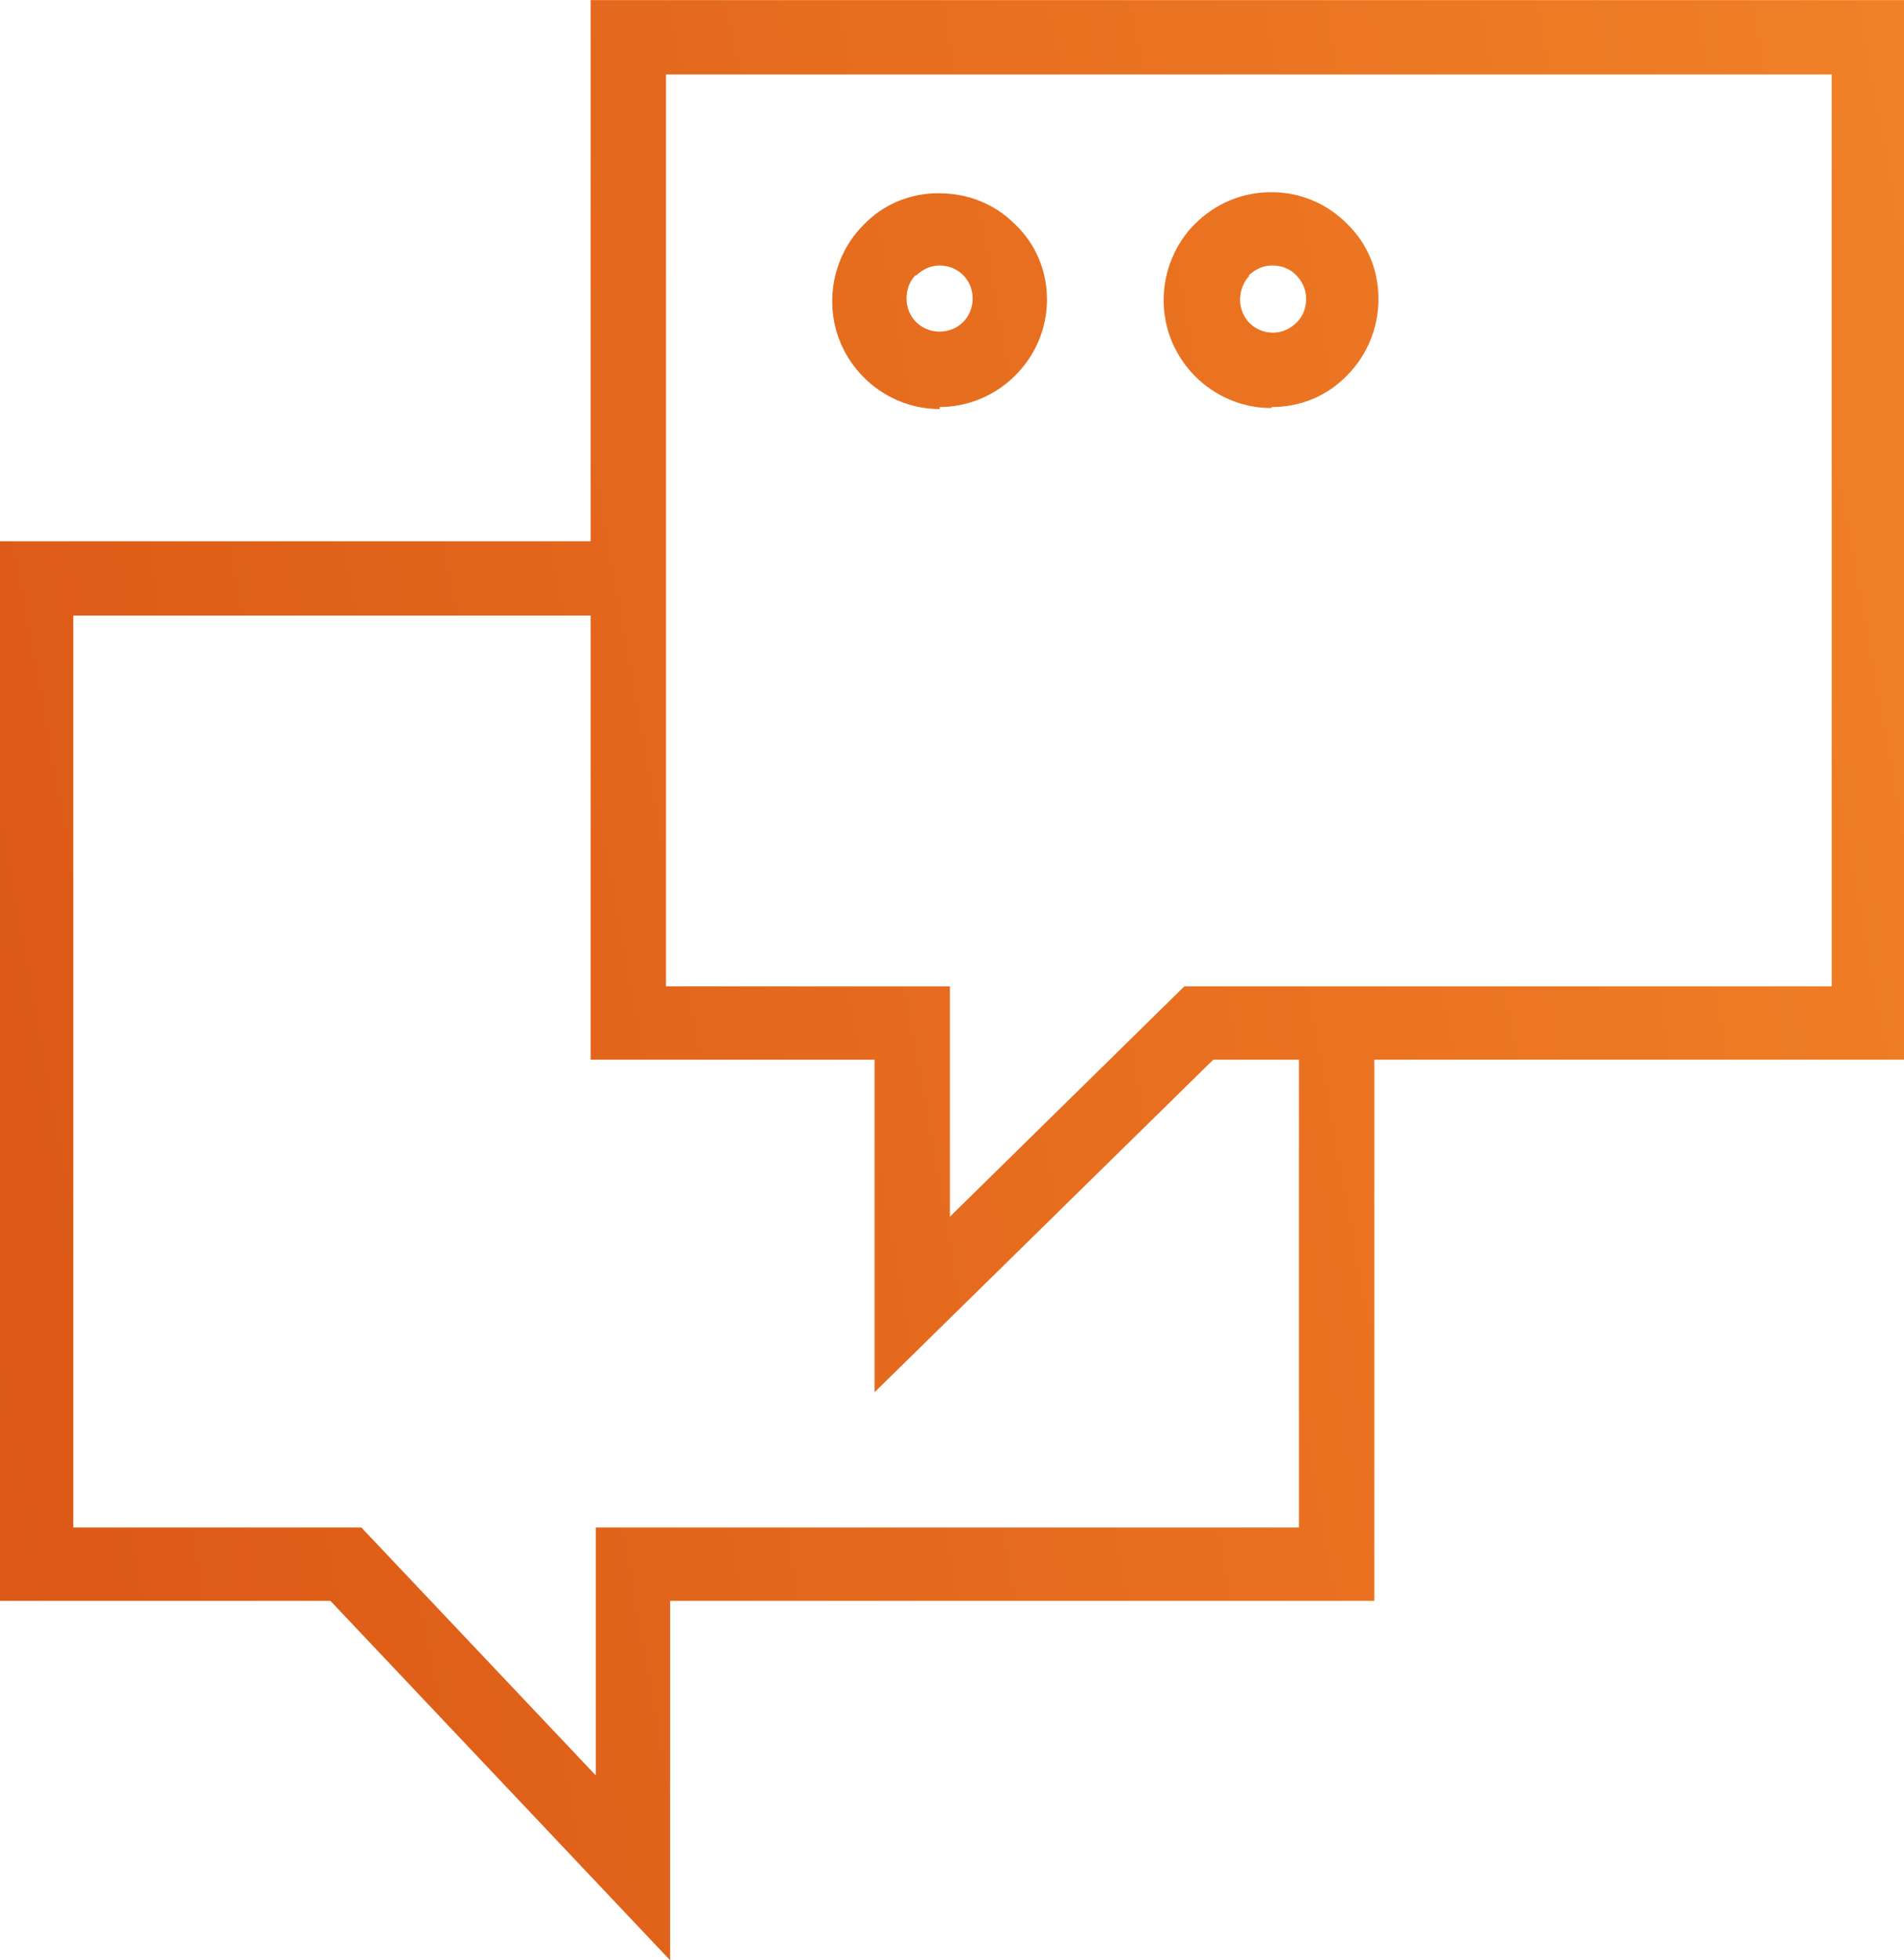 <?xml version="1.0" encoding="UTF-8"?> <svg xmlns="http://www.w3.org/2000/svg" xmlns:xlink="http://www.w3.org/1999/xlink" xmlns:xodm="http://www.corel.com/coreldraw/odm/2003" xml:space="preserve" width="20.45mm" height="21.051mm" version="1.0" style="shape-rendering:geometricPrecision; text-rendering:geometricPrecision; image-rendering:optimizeQuality; fill-rule:evenodd; clip-rule:evenodd" viewBox="0 0 18.44 18.98"> <defs> <style type="text/css"> .fil0 {fill:url(#id0)} </style> <linearGradient id="id0" gradientUnits="userSpaceOnUse" x1="-7" y1="13.59" x2="22.37" y2="8.28"> <stop offset="0" style="stop-opacity:1; stop-color:#D44B10"></stop> <stop offset="1" style="stop-opacity:1; stop-color:#F48529"></stop> </linearGradient> </defs> <g id="Слой_x0020_1">  <path class="fil0" d="M18.44 0l-12.72 0 0 5.24 -5.72 0 0 10.26 3.2 0 3.29 3.48 0 -3.48 6.82 0 0 -5.24 5.14 0 0 -10.26zm-9.34 3.94l0 0c0.57,-0 1.04,-0.47 1.04,-1.04 0,-0 0,-0 0,-0 -0,-0.28 -0.11,-0.54 -0.31,-0.73 -0.2,-0.2 -0.46,-0.3 -0.74,-0.3 -0.28,0 -0.54,0.11 -0.73,0.31 -0.19,0.19 -0.3,0.46 -0.3,0.73 0,0 0,0.01 0,0.01 0,0.57 0.47,1.04 1.04,1.04zm-0.23 -1.27c0.06,-0.06 0.14,-0.1 0.23,-0.1l0 0c0,0 0,0 0,0 0.18,0 0.32,0.14 0.32,0.32 0,0 0,0 0,0 0,0.18 -0.14,0.32 -0.32,0.32l-0 0c-0.18,-0 -0.32,-0.14 -0.32,-0.32 0,-0 0,-0 0,-0 0,-0.09 0.03,-0.17 0.09,-0.23l-0 0zm3.45 1.27l0 0c0.28,-0 0.54,-0.11 0.73,-0.31 0.19,-0.19 0.3,-0.46 0.3,-0.73 0,-0 0,-0.01 0,-0.01 -0,-0.28 -0.11,-0.54 -0.31,-0.73 -0.19,-0.19 -0.45,-0.3 -0.72,-0.3 -0,0 -0.01,0 -0.01,0 -0.28,0 -0.54,0.11 -0.74,0.31 -0.19,0.19 -0.3,0.46 -0.3,0.73 0,0 0,0 0,0.01 0,0.57 0.47,1.04 1.04,1.04l0 -0zm-0.23 -1.27c0.06,-0.06 0.14,-0.1 0.23,-0.1l0 0c0.09,0 0.17,0.03 0.23,0.09 0.06,0.06 0.1,0.14 0.1,0.23l0 0c0,0.09 -0.03,0.17 -0.09,0.23 -0.06,0.06 -0.14,0.1 -0.23,0.1l-0 0c-0.18,-0 -0.32,-0.14 -0.32,-0.32 -0,-0 -0,-0 -0,-0 0,-0.08 0.03,-0.17 0.09,-0.23l0 0zm0.5 12.12l-6.82 0 -0 2.4 -2.27 -2.4 -2.79 0 0 -8.83 5.01 0 0 4.3 2.75 0 0 3.22 3.28 -3.22 0.83 0 0 4.53zm5.14 -5.24l-6.26 0 -2.27 2.23 0 -2.23 -2.75 0 0 -8.83 11.29 0 0 8.83z"></path> </g> </svg> 